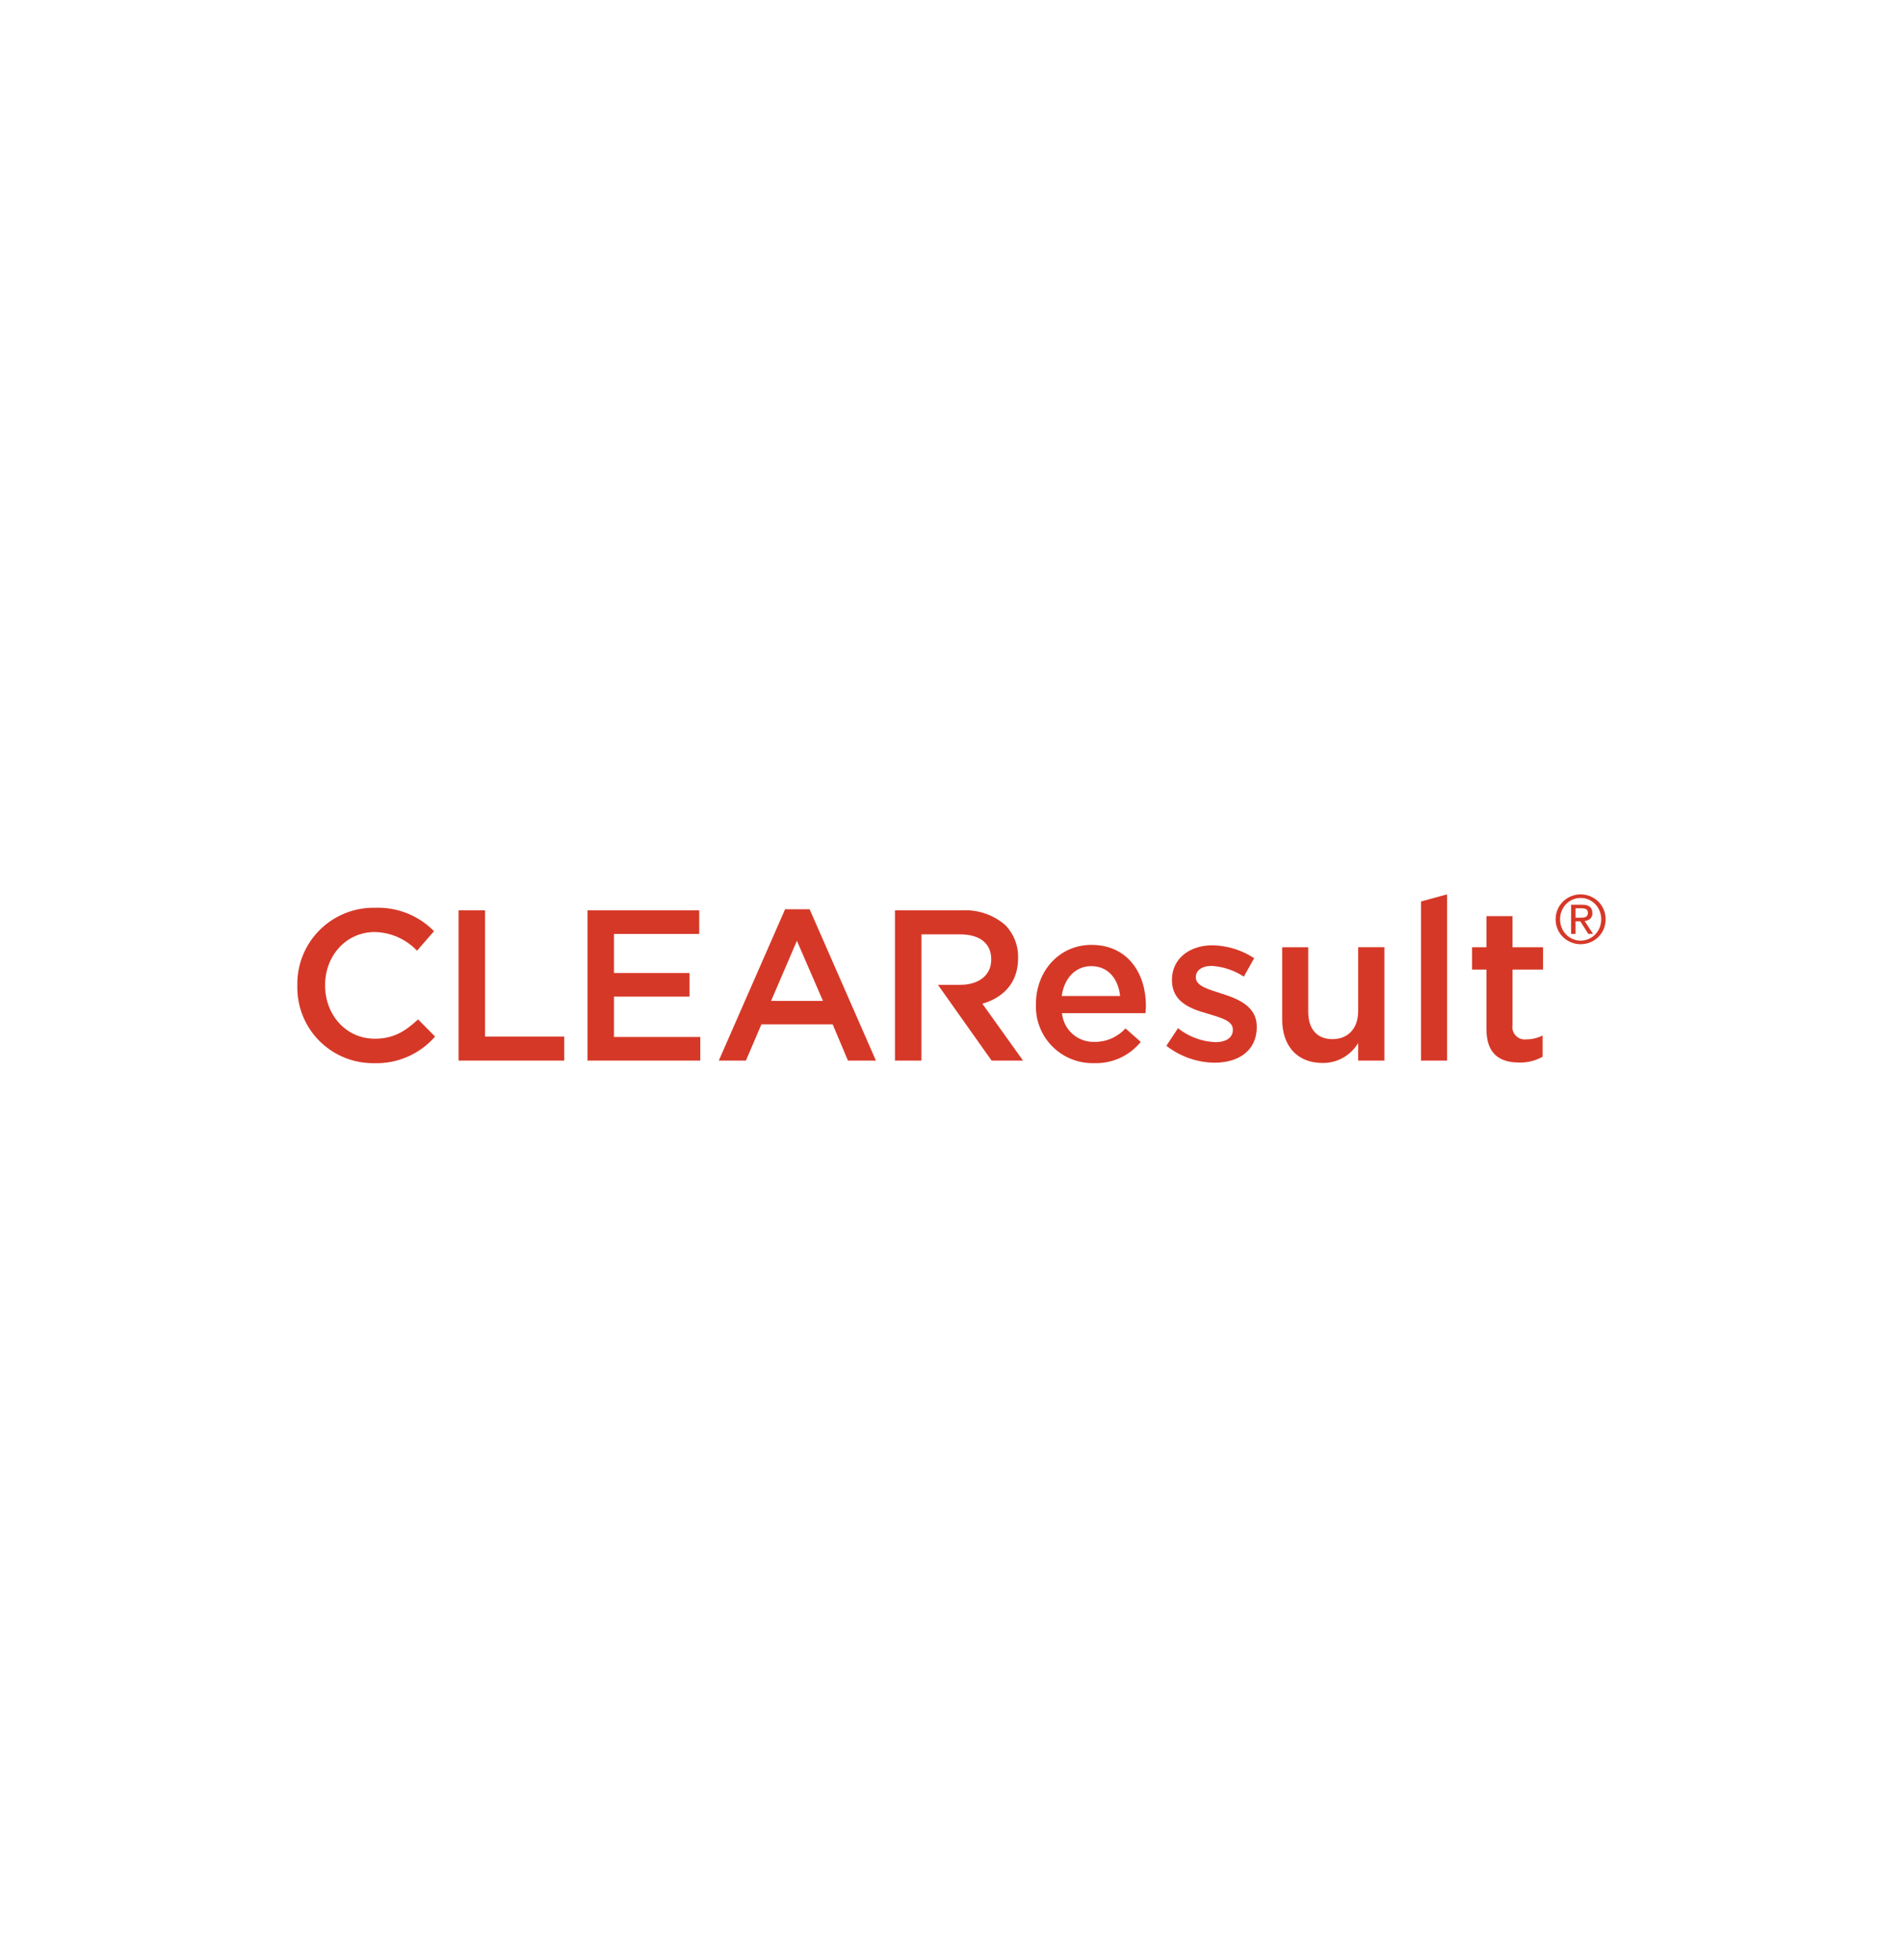 <svg width="400" height="412" viewBox="0 0 400 412" fill="none" xmlns="http://www.w3.org/2000/svg">
<g clip-path="url(#clip0_6_140)">
<path d="M62.5 207.24V207.15C62.452 204.995 62.841 202.853 63.644 200.853C64.448 198.852 65.648 197.034 67.174 195.508C68.699 193.982 70.519 192.78 72.522 191.973C74.526 191.166 76.672 190.772 78.832 190.814C81.128 190.729 83.417 191.123 85.551 191.97C87.686 192.818 89.62 194.1 91.229 195.736L87.655 199.841C86.51 198.635 85.137 197.667 83.615 196.993C82.092 196.319 80.451 195.953 78.786 195.916C72.769 195.916 68.336 200.879 68.336 207.062V207.153C68.336 213.334 72.725 218.343 78.786 218.343C82.677 218.343 85.16 216.809 87.88 214.282L91.454 217.892C89.863 219.717 87.884 221.166 85.662 222.134C83.439 223.101 81.029 223.564 78.605 223.487C76.468 223.511 74.348 223.106 72.371 222.296C70.393 221.486 68.6 220.287 67.097 218.771C65.594 217.255 64.413 215.453 63.623 213.472C62.833 211.491 62.451 209.371 62.5 207.24Z" fill="#D63827"/>
<path d="M96.388 191.355H101.955V217.889H118.602V222.943H96.388V191.355Z" fill="#D63827"/>
<path d="M123.488 191.355H146.97V196.318H129.053V204.531H144.933V209.494H129.053V217.978H147.195V222.941H123.488V191.355Z" fill="#D63827"/>
<path d="M165.023 191.128H170.18L184.114 222.941H178.234L175.02 215.315H160.048L156.787 222.941H151.086L165.023 191.128ZM172.983 210.398L167.507 197.762L162.078 210.398H172.983Z" fill="#D63827"/>
<path d="M217.747 211.119V211.026C217.747 204.212 222.588 198.617 229.419 198.617C237.02 198.617 240.865 204.574 240.865 211.433C240.865 211.93 240.82 212.425 240.774 212.967H223.221C223.375 214.661 224.174 216.232 225.453 217.356C226.733 218.481 228.395 219.074 230.099 219.014C231.317 219.02 232.523 218.77 233.637 218.28C234.752 217.79 235.75 217.072 236.568 216.171L239.779 219.01C238.606 220.457 237.114 221.613 235.418 222.387C233.722 223.162 231.87 223.535 230.006 223.477C228.372 223.525 226.745 223.237 225.228 222.631C223.71 222.025 222.333 221.114 221.184 219.955C220.034 218.796 219.135 217.414 218.544 215.894C217.953 214.374 217.681 212.749 217.747 211.119ZM235.437 209.36C235.074 205.84 232.994 203.087 229.374 203.087C226.026 203.087 223.673 205.659 223.175 209.36H235.437Z" fill="#D63827"/>
<path d="M245.164 219.829L247.606 216.133C249.839 217.911 252.579 218.938 255.433 219.066C257.787 219.066 259.139 218.074 259.139 216.495V216.403C259.139 214.554 256.606 213.922 253.803 213.065C250.273 212.073 246.338 210.628 246.338 206.07V205.97C246.338 201.457 250.094 198.704 254.843 198.704C257.966 198.763 261.009 199.702 263.62 201.411L261.45 205.293C259.438 203.969 257.114 203.191 254.708 203.036C252.583 203.036 251.361 204.028 251.361 205.383V205.473C251.361 207.234 253.941 207.955 256.745 208.857C260.229 209.941 264.166 211.518 264.166 215.806V215.896C264.166 220.904 260.275 223.386 255.297 223.386C251.62 223.34 248.06 222.09 245.164 219.829Z" fill="#D63827"/>
<path d="M269.506 214.277V199.115H274.982V212.654C274.982 216.35 276.836 218.43 280.094 218.43C283.261 218.43 285.478 216.264 285.478 212.564V199.109H290.991V222.943H285.477V219.247C284.709 220.536 283.616 221.603 282.306 222.339C280.996 223.076 279.515 223.457 278.012 223.444C272.626 223.44 269.506 219.829 269.506 214.277Z" fill="#D63827"/>
<path d="M193.683 222.943H188.118V191.355H202.235C205.578 191.171 208.861 192.306 211.373 194.514C213.119 196.349 214.063 198.8 213.998 201.329V201.419C213.998 206.608 210.877 209.722 206.487 210.986L215.038 222.944H208.432L197.152 207.015H201.825C205.807 207.015 208.348 204.945 208.348 201.735V201.645C208.348 198.259 205.905 196.41 201.787 196.41H193.689L193.683 222.943Z" fill="#D63827"/>
<path d="M312.442 216.356V203.81H309.411V199.117H312.442V192.573H317.916V199.117H324.341V203.81H317.916V215.497C317.853 215.899 317.885 216.309 318.01 216.696C318.134 217.083 318.348 217.436 318.634 217.725C318.92 218.015 319.27 218.234 319.656 218.364C320.042 218.494 320.454 218.532 320.857 218.475C322.038 218.479 323.202 218.2 324.252 217.662V222.13C322.75 222.976 321.045 223.397 319.32 223.348C315.293 223.349 312.442 221.59 312.442 216.356Z" fill="#D63827"/>
<path d="M298.688 189.49L304.163 188V222.943H298.688V189.49Z" fill="#D63827"/>
<path d="M326.987 193.243C326.981 192.529 327.123 191.821 327.404 191.164C327.668 190.54 328.055 189.974 328.541 189.501C329.025 189.033 329.593 188.66 330.216 188.401C331.514 187.865 332.973 187.865 334.271 188.401C334.893 188.66 335.461 189.033 335.945 189.501C336.429 189.972 336.815 190.535 337.08 191.156C337.356 191.816 337.497 192.524 337.497 193.239C337.497 193.954 337.356 194.661 337.08 195.321C336.814 195.942 336.427 196.504 335.942 196.976C335.458 197.444 334.89 197.817 334.268 198.076C332.97 198.611 331.511 198.611 330.213 198.076C329.59 197.817 329.022 197.444 328.538 196.976C328.052 196.505 327.666 195.943 327.401 195.321C327.121 194.664 326.98 193.957 326.987 193.243ZM327.919 193.243C327.914 193.851 328.028 194.454 328.257 195.017C328.471 195.543 328.783 196.023 329.176 196.433C329.566 196.835 330.032 197.156 330.548 197.377C331.082 197.608 331.659 197.726 332.242 197.721C332.823 197.726 333.398 197.609 333.93 197.377C334.444 197.153 334.91 196.833 335.302 196.433C335.698 196.024 336.012 195.544 336.227 195.017C336.68 193.877 336.68 192.608 336.227 191.468C336.013 190.939 335.699 190.455 335.302 190.045C334.909 189.645 334.444 189.324 333.93 189.1C333.398 188.868 332.823 188.751 332.242 188.755C331.659 188.751 331.082 188.869 330.548 189.1C330.033 189.321 329.566 189.643 329.176 190.045C328.782 190.456 328.47 190.94 328.257 191.468C328.029 192.032 327.914 192.635 327.919 193.243ZM330.236 190.172H332.555C333.986 190.172 334.702 190.754 334.703 191.919C334.722 192.145 334.691 192.371 334.61 192.582C334.529 192.794 334.402 192.984 334.237 193.139C333.906 193.406 333.502 193.566 333.078 193.597L334.845 196.303H333.841L332.172 193.67H331.169V196.306H330.236V190.172ZM331.169 192.906H332.129C332.337 192.906 332.538 192.898 332.737 192.883C332.917 192.874 333.094 192.834 333.26 192.764C333.411 192.699 333.539 192.591 333.628 192.455C333.733 192.281 333.785 192.08 333.776 191.877C333.785 191.701 333.741 191.527 333.65 191.377C333.57 191.252 333.458 191.15 333.326 191.081C333.186 191.013 333.035 190.97 332.881 190.954C332.721 190.935 332.561 190.926 332.401 190.926H331.172L331.169 192.906Z" fill="#D63827"/>
</g>
<defs>
<clipPath id="clip0_6_140">
<rect width="275" height="35.484" fill="white" transform="translate(62.5 188)"/>
</clipPath>
</defs>
</svg>
